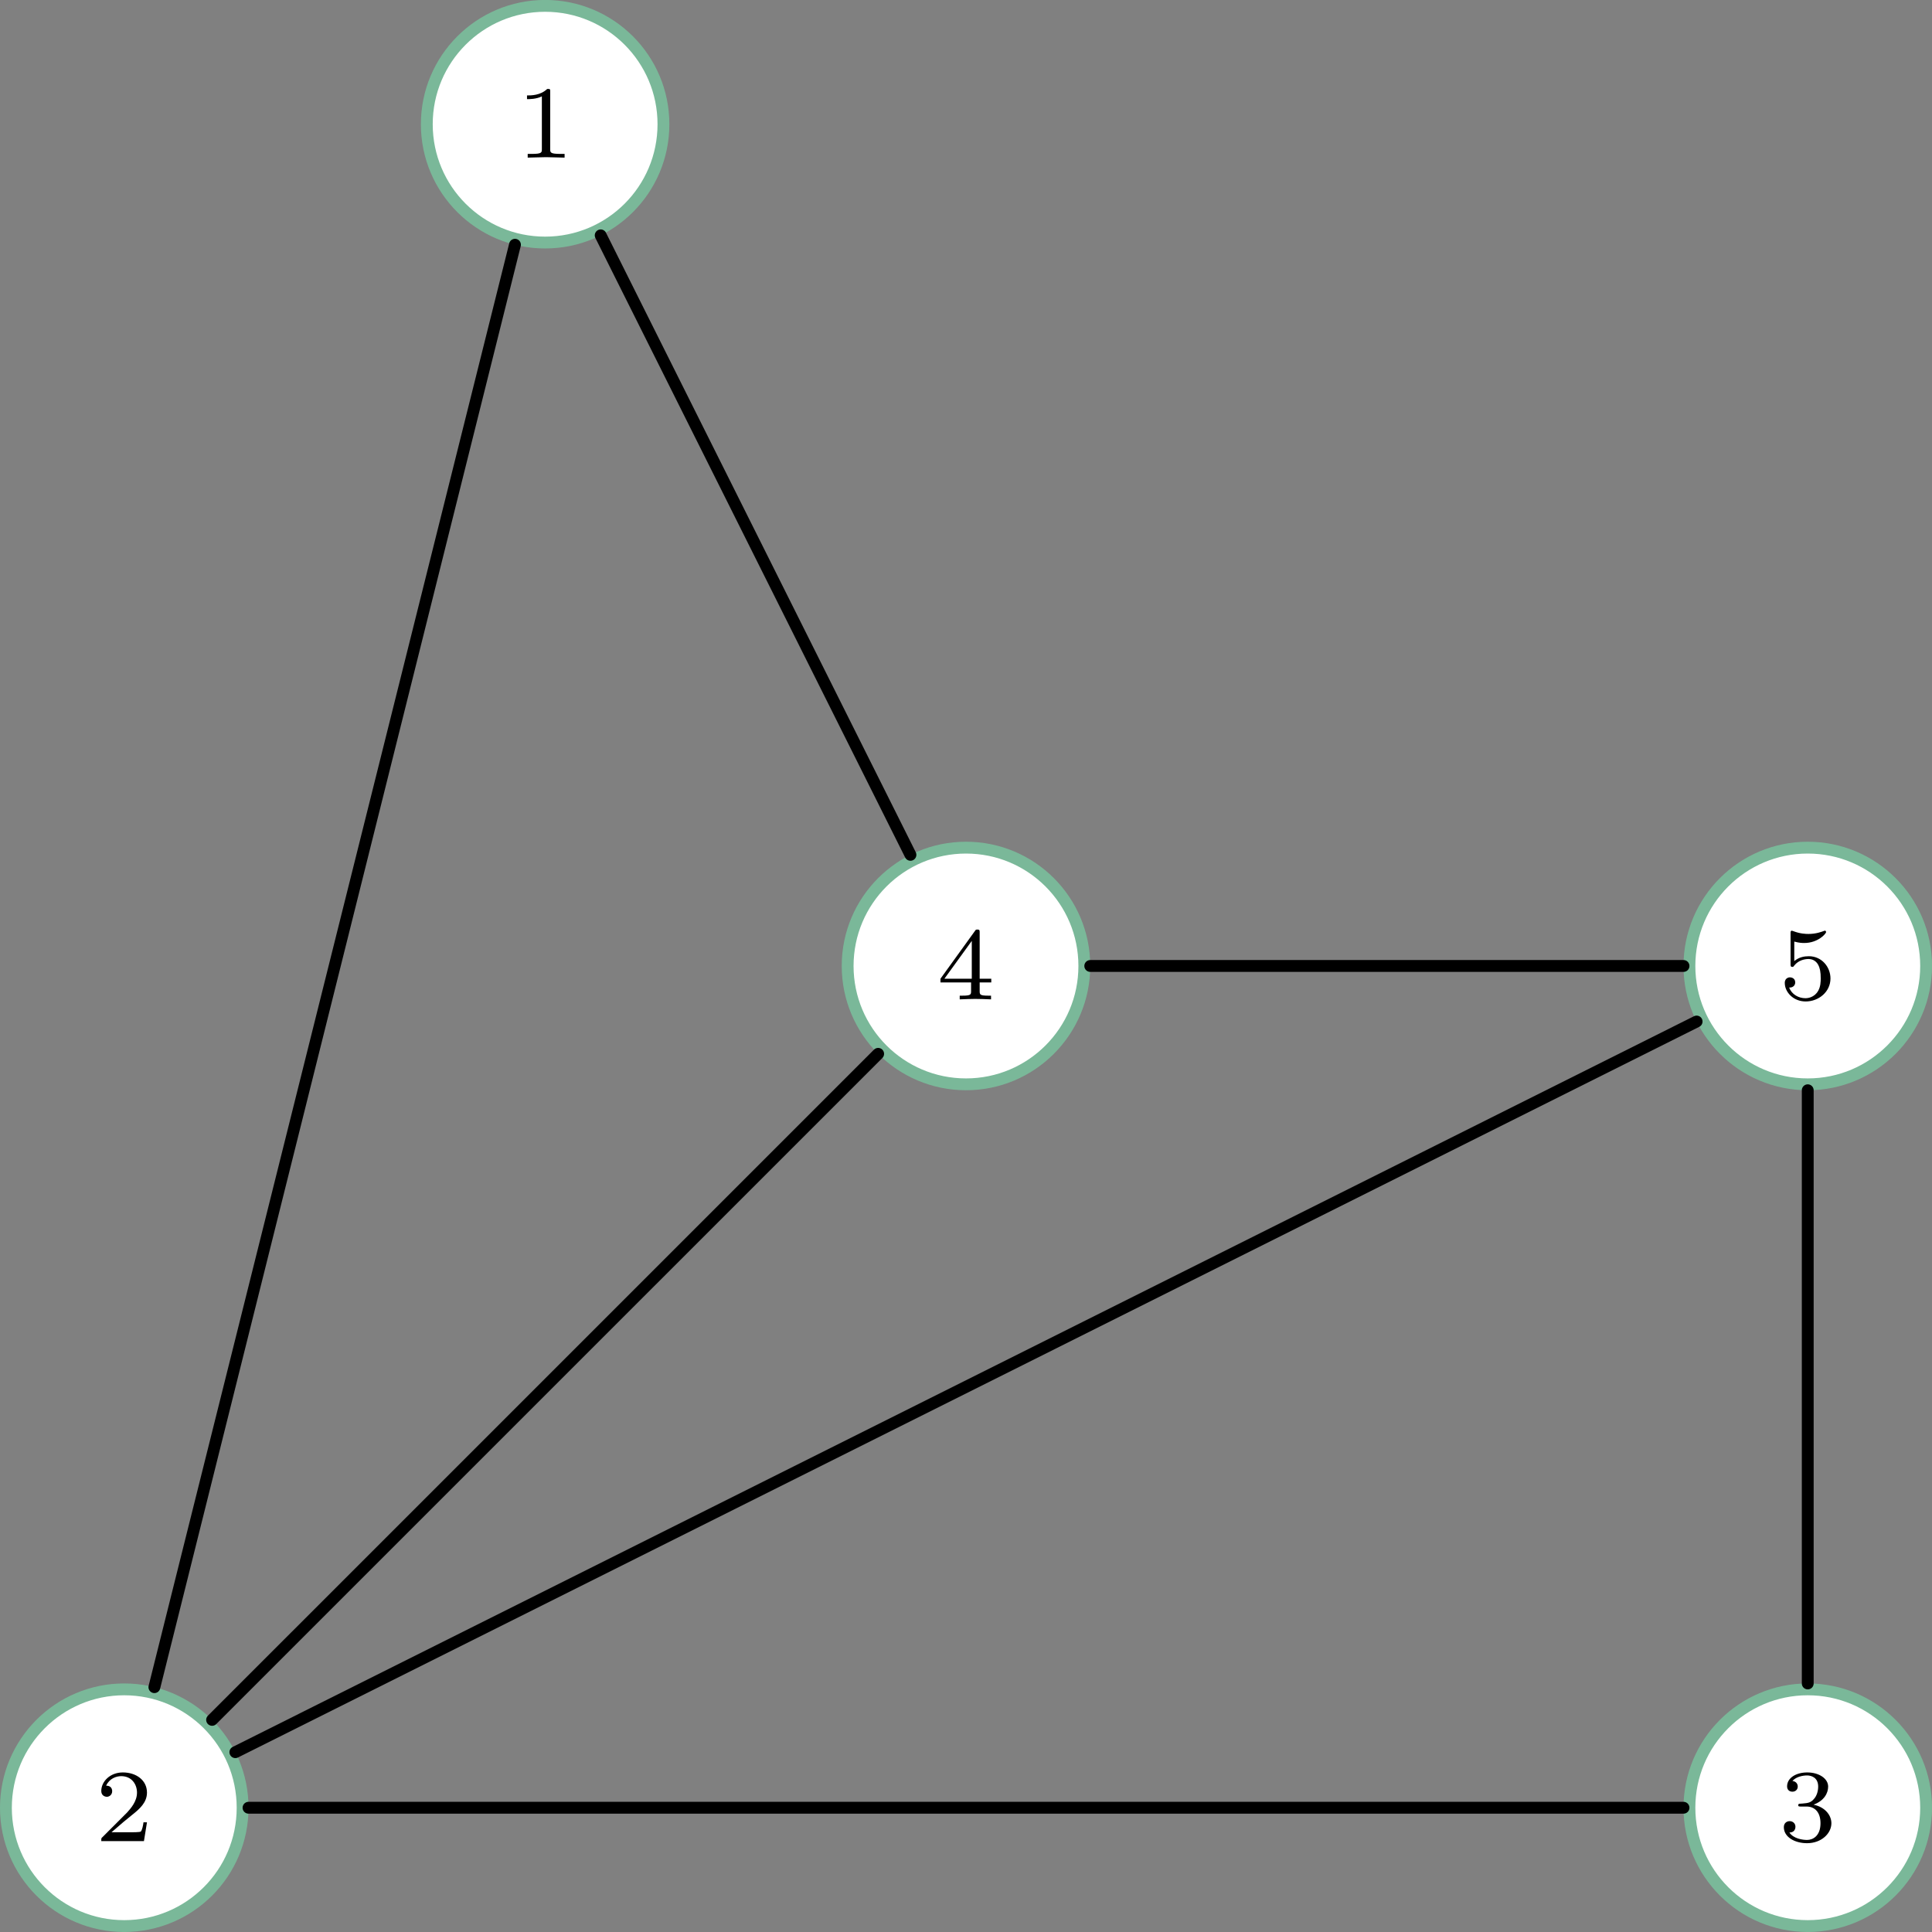 <?xml version="1.0" encoding="UTF-8"?>
<svg xmlns="http://www.w3.org/2000/svg" xmlns:xlink="http://www.w3.org/1999/xlink" width="130.123pt" height="130.123pt" viewBox="0 0 130.123 130.123" version="1.1">
<rect x="0" y="0" width="130.123" height="130.123" fill="#808080" stroke="none"/>
<defs>
<g>
<symbol overflow="visible" id="glyph0-0">
<path style="stroke:none;" d=""/>
</symbol>
<symbol overflow="visible" id="glyph0-1">
<path style="stroke:none;" d="M 2.328 -4.438 C 2.328 -4.625 2.328 -4.625 2.125 -4.625 C 1.672 -4.188 1.047 -4.188 0.766 -4.188 L 0.766 -3.938 C 0.922 -3.938 1.391 -3.938 1.766 -4.125 L 1.766 -0.578 C 1.766 -0.344 1.766 -0.25 1.078 -0.25 L 0.812 -0.25 L 0.812 0 C 0.938 0 1.797 -0.031 2.047 -0.031 C 2.266 -0.031 3.141 0 3.297 0 L 3.297 -0.25 L 3.031 -0.25 C 2.328 -0.25 2.328 -0.344 2.328 -0.578 Z M 2.328 -4.438 "/>
</symbol>
<symbol overflow="visible" id="glyph0-2">
<path style="stroke:none;" d="M 3.516 -1.266 L 3.281 -1.266 C 3.266 -1.109 3.188 -0.703 3.094 -0.641 C 3.047 -0.594 2.516 -0.594 2.406 -0.594 L 1.125 -0.594 C 1.859 -1.234 2.109 -1.438 2.516 -1.766 C 3.031 -2.172 3.516 -2.609 3.516 -3.266 C 3.516 -4.109 2.781 -4.625 1.891 -4.625 C 1.031 -4.625 0.438 -4.016 0.438 -3.375 C 0.438 -3.031 0.734 -2.984 0.812 -2.984 C 0.969 -2.984 1.172 -3.109 1.172 -3.359 C 1.172 -3.484 1.125 -3.734 0.766 -3.734 C 0.984 -4.219 1.453 -4.375 1.781 -4.375 C 2.484 -4.375 2.844 -3.828 2.844 -3.266 C 2.844 -2.656 2.406 -2.188 2.188 -1.938 L 0.516 -0.266 C 0.438 -0.203 0.438 -0.188 0.438 0 L 3.312 0 Z M 3.516 -1.266 "/>
</symbol>
<symbol overflow="visible" id="glyph0-3">
<path style="stroke:none;" d="M 1.906 -2.328 C 2.453 -2.328 2.844 -1.953 2.844 -1.203 C 2.844 -0.344 2.328 -0.078 1.938 -0.078 C 1.656 -0.078 1.031 -0.156 0.75 -0.578 C 1.078 -0.578 1.156 -0.812 1.156 -0.969 C 1.156 -1.188 0.984 -1.344 0.766 -1.344 C 0.578 -1.344 0.375 -1.219 0.375 -0.938 C 0.375 -0.281 1.094 0.141 1.938 0.141 C 2.906 0.141 3.578 -0.516 3.578 -1.203 C 3.578 -1.75 3.141 -2.297 2.375 -2.453 C 3.094 -2.719 3.359 -3.234 3.359 -3.672 C 3.359 -4.219 2.734 -4.625 1.953 -4.625 C 1.188 -4.625 0.594 -4.25 0.594 -3.688 C 0.594 -3.453 0.75 -3.328 0.953 -3.328 C 1.172 -3.328 1.312 -3.484 1.312 -3.672 C 1.312 -3.875 1.172 -4.031 0.953 -4.047 C 1.203 -4.344 1.672 -4.422 1.938 -4.422 C 2.25 -4.422 2.688 -4.266 2.688 -3.672 C 2.688 -3.375 2.594 -3.047 2.406 -2.844 C 2.188 -2.578 1.984 -2.562 1.641 -2.531 C 1.469 -2.516 1.453 -2.516 1.422 -2.516 C 1.406 -2.516 1.344 -2.5 1.344 -2.422 C 1.344 -2.328 1.406 -2.328 1.531 -2.328 Z M 1.906 -2.328 "/>
</symbol>
<symbol overflow="visible" id="glyph0-4">
<path style="stroke:none;" d="M 1.078 -3.891 C 1.438 -3.797 1.641 -3.797 1.75 -3.797 C 2.672 -3.797 3.219 -4.422 3.219 -4.531 C 3.219 -4.609 3.172 -4.625 3.141 -4.625 C 3.125 -4.625 3.109 -4.625 3.078 -4.609 C 2.906 -4.547 2.547 -4.406 2.031 -4.406 C 1.828 -4.406 1.469 -4.422 1.016 -4.594 C 0.938 -4.625 0.922 -4.625 0.922 -4.625 C 0.828 -4.625 0.828 -4.547 0.828 -4.438 L 0.828 -2.391 C 0.828 -2.266 0.828 -2.188 0.938 -2.188 C 1 -2.188 1.016 -2.188 1.078 -2.281 C 1.375 -2.656 1.812 -2.719 2.047 -2.719 C 2.469 -2.719 2.656 -2.391 2.688 -2.328 C 2.812 -2.094 2.859 -1.828 2.859 -1.422 C 2.859 -1.219 2.859 -0.812 2.641 -0.5 C 2.469 -0.25 2.172 -0.078 1.828 -0.078 C 1.375 -0.078 0.906 -0.328 0.734 -0.797 C 1 -0.781 1.141 -0.953 1.141 -1.141 C 1.141 -1.438 0.875 -1.484 0.781 -1.484 C 0.781 -1.484 0.438 -1.484 0.438 -1.109 C 0.438 -0.484 1.016 0.141 1.844 0.141 C 2.734 0.141 3.516 -0.516 3.516 -1.406 C 3.516 -2.188 2.922 -2.906 2.062 -2.906 C 1.75 -2.906 1.391 -2.844 1.078 -2.578 Z M 1.078 -3.891 "/>
</symbol>
<symbol overflow="visible" id="glyph0-5">
<path style="stroke:none;" d="M 3.688 -1.141 L 3.688 -1.391 L 2.906 -1.391 L 2.906 -4.5 C 2.906 -4.641 2.906 -4.703 2.766 -4.703 C 2.672 -4.703 2.641 -4.703 2.578 -4.594 L 0.266 -1.391 L 0.266 -1.141 L 2.328 -1.141 L 2.328 -0.578 C 2.328 -0.328 2.328 -0.25 1.75 -0.25 L 1.562 -0.25 L 1.562 0 C 1.922 -0.016 2.359 -0.031 2.609 -0.031 C 2.875 -0.031 3.312 -0.016 3.672 0 L 3.672 -0.25 L 3.484 -0.25 C 2.906 -0.25 2.906 -0.328 2.906 -0.578 L 2.906 -1.141 Z M 2.375 -3.938 L 2.375 -1.391 L 0.531 -1.391 Z M 2.375 -3.938 "/>
</symbol>
</g>
<clipPath id="clip1">
  <path d="M 0 102 L 28 102 L 28 130.121 L 0 130.121 Z M 0 102 "/>
</clipPath>
<clipPath id="clip2">
  <path d="M 102 102 L 130.121 102 L 130.121 130.121 L 102 130.121 Z M 102 102 "/>
</clipPath>
<clipPath id="clip3">
  <path d="M 102 45 L 130.121 45 L 130.121 85 L 102 85 Z M 102 45 "/>
</clipPath>
</defs>
<g id="surface1">
<path style="fill-rule:nonzero;fill:rgb(100%,100%,100%);fill-opacity:1;stroke-width:0.797;stroke-linecap:round;stroke-linejoin:miter;stroke:rgb(47.841%,72.156%,59.999%);stroke-opacity:1;stroke-miterlimit:10;" d="M 7.969 170.08 C 7.969 174.482 4.402 178.052 -0 178.052 C -4.402 178.052 -7.969 174.482 -7.969 170.08 C -7.969 165.677 -4.402 162.111 -0 162.111 C 4.402 162.111 7.969 165.677 7.969 170.08 Z M 7.969 170.08 " transform="matrix(1,0,0,-1,36.715,178.447)"/>
<g style="fill:rgb(0%,0%,0%);fill-opacity:1;">
  <use xlink:href="#glyph0-1" x="34.729" y="10.616"/>
</g>
<path style=" stroke:none;fill-rule:nonzero;fill:rgb(100%,100%,100%);fill-opacity:1;" d="M 16.34 121.754 C 16.34 117.352 12.77 113.781 8.367 113.781 C 3.965 113.781 0.398 117.352 0.398 121.754 C 0.398 126.156 3.965 129.723 8.367 129.723 C 12.77 129.723 16.34 126.156 16.34 121.754 Z M 16.34 121.754 "/>
<g clip-path="url(#clip1)" clip-rule="nonzero">
<path style="fill:none;stroke-width:0.797;stroke-linecap:round;stroke-linejoin:miter;stroke:rgb(47.841%,72.156%,59.999%);stroke-opacity:1;stroke-miterlimit:10;" d="M -20.375 56.693 C -20.375 61.095 -23.945 64.666 -28.348 64.666 C -32.75 64.666 -36.317 61.095 -36.317 56.693 C -36.317 52.291 -32.75 48.724 -28.348 48.724 C -23.945 48.724 -20.375 52.291 -20.375 56.693 Z M -20.375 56.693 " transform="matrix(1,0,0,-1,36.715,178.447)"/>
</g>
<g style="fill:rgb(0%,0%,0%);fill-opacity:1;">
  <use xlink:href="#glyph0-2" x="6.383" y="124.001"/>
</g>
<path style=" stroke:none;fill-rule:nonzero;fill:rgb(100%,100%,100%);fill-opacity:1;" d="M 129.727 121.754 C 129.727 117.352 126.156 113.781 121.754 113.781 C 117.355 113.781 113.785 117.352 113.785 121.754 C 113.785 126.156 117.355 129.723 121.754 129.723 C 126.156 129.723 129.727 126.156 129.727 121.754 Z M 129.727 121.754 "/>
<g clip-path="url(#clip2)" clip-rule="nonzero">
<path style="fill:none;stroke-width:0.797;stroke-linecap:round;stroke-linejoin:miter;stroke:rgb(47.841%,72.156%,59.999%);stroke-opacity:1;stroke-miterlimit:10;" d="M 93.012 56.693 C 93.012 61.095 89.441 64.666 85.039 64.666 C 80.64 64.666 77.07 61.095 77.07 56.693 C 77.07 52.291 80.64 48.724 85.039 48.724 C 89.441 48.724 93.012 52.291 93.012 56.693 Z M 93.012 56.693 " transform="matrix(1,0,0,-1,36.715,178.447)"/>
</g>
<g style="fill:rgb(0%,0%,0%);fill-opacity:1;">
  <use xlink:href="#glyph0-3" x="119.769" y="124.001"/>
</g>
<path style=" stroke:none;fill-rule:nonzero;fill:rgb(100%,100%,100%);fill-opacity:1;" d="M 129.727 65.059 C 129.727 60.656 126.156 57.09 121.754 57.09 C 117.355 57.09 113.785 60.656 113.785 65.059 C 113.785 69.461 117.355 73.031 121.754 73.031 C 126.156 73.031 129.727 69.461 129.727 65.059 Z M 129.727 65.059 "/>
<g clip-path="url(#clip3)" clip-rule="nonzero">
<path style="fill:none;stroke-width:0.797;stroke-linecap:round;stroke-linejoin:miter;stroke:rgb(47.841%,72.156%,59.999%);stroke-opacity:1;stroke-miterlimit:10;" d="M 93.012 113.388 C 93.012 117.791 89.441 121.357 85.039 121.357 C 80.64 121.357 77.07 117.791 77.07 113.388 C 77.07 108.986 80.64 105.416 85.039 105.416 C 89.441 105.416 93.012 108.986 93.012 113.388 Z M 93.012 113.388 " transform="matrix(1,0,0,-1,36.715,178.447)"/>
</g>
<g style="fill:rgb(0%,0%,0%);fill-opacity:1;">
  <use xlink:href="#glyph0-4" x="119.769" y="67.309"/>
</g>
<path style="fill-rule:nonzero;fill:rgb(100%,100%,100%);fill-opacity:1;stroke-width:0.797;stroke-linecap:round;stroke-linejoin:miter;stroke:rgb(47.841%,72.156%,59.999%);stroke-opacity:1;stroke-miterlimit:10;" d="M 36.316 113.388 C 36.316 117.791 32.75 121.357 28.348 121.357 C 23.945 121.357 20.375 117.791 20.375 113.388 C 20.375 108.986 23.945 105.416 28.348 105.416 C 32.75 105.416 36.316 108.986 36.316 113.388 Z M 36.316 113.388 " transform="matrix(1,0,0,-1,36.715,178.447)"/>
<g style="fill:rgb(0%,0%,0%);fill-opacity:1;">
  <use xlink:href="#glyph0-5" x="63.076" y="67.309"/>
</g>
<path style="fill:none;stroke-width:0.797;stroke-linecap:round;stroke-linejoin:miter;stroke:rgb(0%,0%,0%);stroke-opacity:1;stroke-miterlimit:10;" d="M -2.031 161.963 L -26.317 64.814 " transform="matrix(1,0,0,-1,36.715,178.447)"/>
<path style="fill:none;stroke-width:0.797;stroke-linecap:round;stroke-linejoin:miter;stroke:rgb(0%,0%,0%);stroke-opacity:1;stroke-miterlimit:10;" d="M -19.977 56.693 L 76.672 56.693 " transform="matrix(1,0,0,-1,36.715,178.447)"/>
<path style="fill:none;stroke-width:0.797;stroke-linecap:round;stroke-linejoin:miter;stroke:rgb(0%,0%,0%);stroke-opacity:1;stroke-miterlimit:10;" d="M 85.039 65.064 L 85.039 105.017 " transform="matrix(1,0,0,-1,36.715,178.447)"/>
<path style="fill:none;stroke-width:0.797;stroke-linecap:round;stroke-linejoin:miter;stroke:rgb(0%,0%,0%);stroke-opacity:1;stroke-miterlimit:10;" d="M 36.715 113.388 L 76.672 113.388 " transform="matrix(1,0,0,-1,36.715,178.447)"/>
<path style="fill:none;stroke-width:0.797;stroke-linecap:round;stroke-linejoin:miter;stroke:rgb(0%,0%,0%);stroke-opacity:1;stroke-miterlimit:10;" d="M 22.43 107.47 L -22.43 62.611 " transform="matrix(1,0,0,-1,36.715,178.447)"/>
<path style="fill:none;stroke-width:0.797;stroke-linecap:round;stroke-linejoin:miter;stroke:rgb(0%,0%,0%);stroke-opacity:1;stroke-miterlimit:10;" d="M 3.742 162.595 L 24.605 120.873 " transform="matrix(1,0,0,-1,36.715,178.447)"/>
<path style="fill:none;stroke-width:0.797;stroke-linecap:round;stroke-linejoin:miter;stroke:rgb(0%,0%,0%);stroke-opacity:1;stroke-miterlimit:10;" d="M -20.863 60.435 L 77.555 109.646 " transform="matrix(1,0,0,-1,36.715,178.447)"/>
</g>
</svg>

